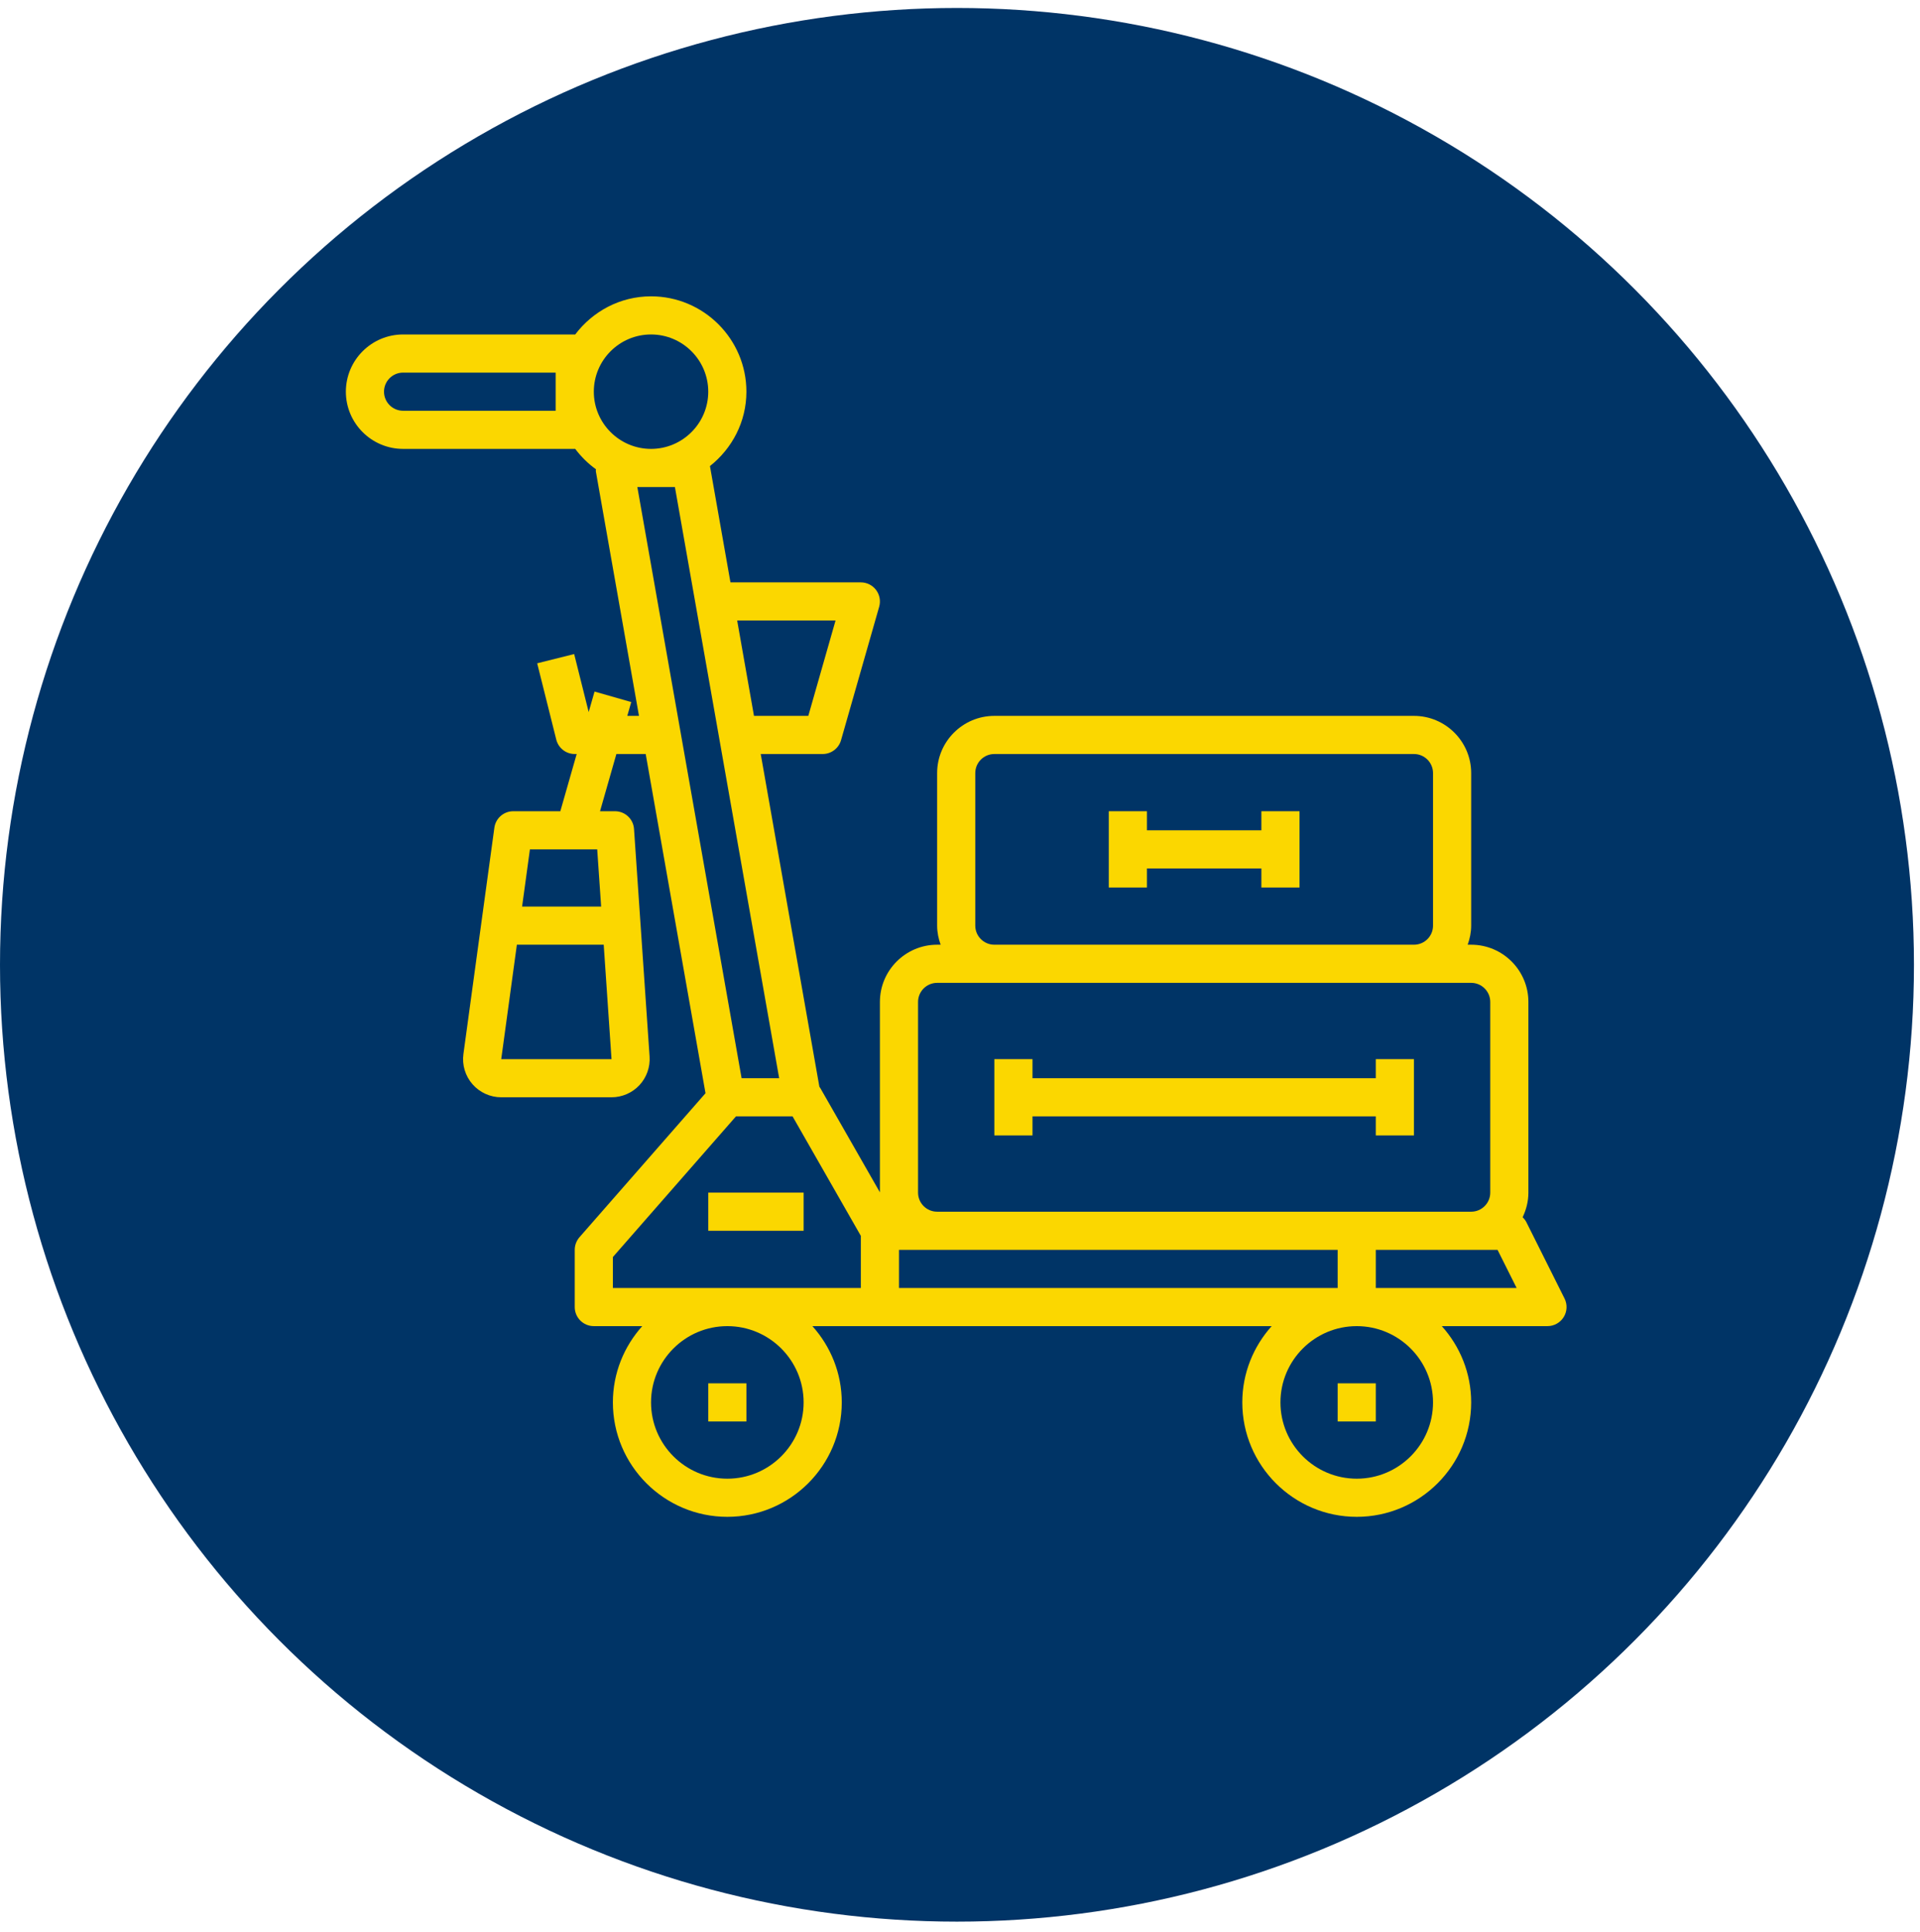 <svg width="157" height="158" viewBox="0 0 157 158" fill="none" xmlns="http://www.w3.org/2000/svg">
<circle cx="78.253" cy="78.905" r="78.253" fill="#003466"/>
<path d="M127.934 106.198L124.815 99.959C124.737 99.802 124.627 99.669 124.506 99.551C124.799 98.938 124.978 98.261 124.978 97.537V81.941C124.978 79.361 122.879 77.262 120.299 77.262H120.013C120.187 76.772 120.299 76.251 120.299 75.703V63.225C120.299 60.646 118.2 58.547 115.621 58.547H81.309C78.729 58.547 76.63 60.646 76.63 63.225V75.703C76.63 76.251 76.742 76.772 76.917 77.262H76.63C74.05 77.262 71.951 79.361 71.951 81.941V97.514L67.066 88.966C67.049 88.934 67.023 88.911 67.002 88.881L62.205 61.666H67.272C67.968 61.666 68.581 61.204 68.772 60.535L71.892 49.618C72.026 49.147 71.931 48.642 71.638 48.25C71.341 47.858 70.88 47.629 70.391 47.629H59.73L58.053 38.117C59.855 36.688 61.034 34.507 61.034 32.033C61.034 27.733 57.535 24.235 53.236 24.235C50.695 24.235 48.455 25.475 47.031 27.36C47.019 27.36 47.01 27.354 46.997 27.354H32.96C30.381 27.354 28.282 29.453 28.282 32.033C28.282 34.613 30.381 36.712 32.96 36.712H46.997C47.01 36.712 47.019 36.706 47.031 36.706C47.513 37.343 48.079 37.911 48.73 38.376C48.733 38.432 48.713 38.487 48.722 38.544L52.25 58.547H51.294L51.617 57.416L48.616 56.558L48.137 58.235L46.95 53.49L43.926 54.247L45.486 60.485C45.659 61.179 46.281 61.666 46.997 61.666H47.156L45.819 66.345H41.97C41.191 66.345 40.531 66.92 40.425 67.694L39.358 75.492L37.895 86.199C37.773 87.091 38.043 87.992 38.636 88.671C39.23 89.349 40.085 89.739 40.986 89.739H50.005C50.868 89.739 51.698 89.379 52.286 88.749C52.874 88.119 53.176 87.266 53.117 86.408L52.378 75.597L51.844 67.798C51.79 66.98 51.11 66.345 50.289 66.345H49.065L50.402 61.666H52.799L57.69 89.407L47.381 101.188C47.134 101.474 46.997 101.839 46.997 102.216V106.895C46.997 107.756 47.694 108.455 48.557 108.455H52.518C51.03 110.113 50.116 112.295 50.116 114.693C50.116 119.854 54.313 124.051 59.474 124.051C64.635 124.051 68.832 119.854 68.832 114.693C68.832 112.295 67.918 110.113 66.43 108.455H71.951H103.986C102.498 110.113 101.584 112.295 101.584 114.693C101.584 119.854 105.781 124.051 110.942 124.051C116.103 124.051 120.299 119.854 120.299 114.693C120.299 112.295 119.386 110.113 117.898 108.455H126.538C127.079 108.455 127.58 108.174 127.865 107.715C128.149 107.255 128.176 106.681 127.934 106.198ZM45.437 33.593H32.96C32.099 33.593 31.401 32.892 31.401 32.033C31.401 31.174 32.099 30.473 32.96 30.473H45.437V33.593ZM50.005 86.62H40.986L42.265 77.262H49.366L50.005 86.62ZM49.156 74.143H42.692L43.332 69.464H48.834L49.156 74.143ZM68.323 50.748L66.096 58.547H61.654L60.279 50.748H68.323ZM48.557 32.033C48.557 29.453 50.656 27.354 53.236 27.354C55.815 27.354 57.914 29.453 57.914 32.033C57.914 34.613 55.815 36.712 53.236 36.712C50.656 36.712 48.557 34.613 48.557 32.033ZM52.116 39.831H55.188L63.713 88.18H60.641L52.116 39.831ZM59.474 120.932C56.033 120.932 53.236 118.134 53.236 114.693C53.236 111.253 56.033 108.455 59.474 108.455C62.915 108.455 65.713 111.253 65.713 114.693C65.713 118.134 62.915 120.932 59.474 120.932ZM70.391 105.335H50.116V102.803L60.182 91.299H64.808L70.391 101.071V105.335ZM79.749 63.225C79.749 62.366 80.448 61.666 81.309 61.666H115.621C116.482 61.666 117.18 62.366 117.18 63.225V75.703C117.18 76.562 116.482 77.262 115.621 77.262H81.309C80.448 77.262 79.749 76.562 79.749 75.703V63.225ZM75.07 81.941C75.07 81.082 75.769 80.381 76.63 80.381H81.309H115.621H120.299C121.16 80.381 121.859 81.082 121.859 81.941V97.537C121.859 98.397 121.16 99.097 120.299 99.097H110.942H76.63C75.769 99.097 75.07 98.397 75.07 97.537V81.941ZM73.511 105.335V102.216H76.63H109.382V105.335H73.511ZM110.942 120.932C107.501 120.932 104.703 118.134 104.703 114.693C104.703 111.253 107.501 108.455 110.942 108.455C114.382 108.455 117.18 111.253 117.18 114.693C117.18 118.134 114.382 120.932 110.942 120.932ZM112.501 105.335V102.216H120.299H122.455L124.015 105.335H112.501Z" fill="#FBD700"/>
<path d="M112.501 113.133H109.382V116.253H112.501V113.133Z" fill="#FBD700"/>
<path d="M61.034 113.133H57.915V116.253H61.034V113.133Z" fill="#FBD700"/>
<path d="M65.713 97.537H57.915V100.656H65.713V97.537Z" fill="#FBD700"/>
<path d="M112.501 86.62V88.18H84.428V86.62H81.309V88.18V91.299V92.859H84.428V91.299H112.501V92.859H115.62V91.299V88.18V86.62H112.501Z" fill="#FBD700"/>
<path d="M103.144 66.345V67.905H93.786V66.345H90.666V72.584H93.786V71.024H103.144V72.584H106.263V66.345H103.144Z" fill="#FBD700"/>
</svg>
